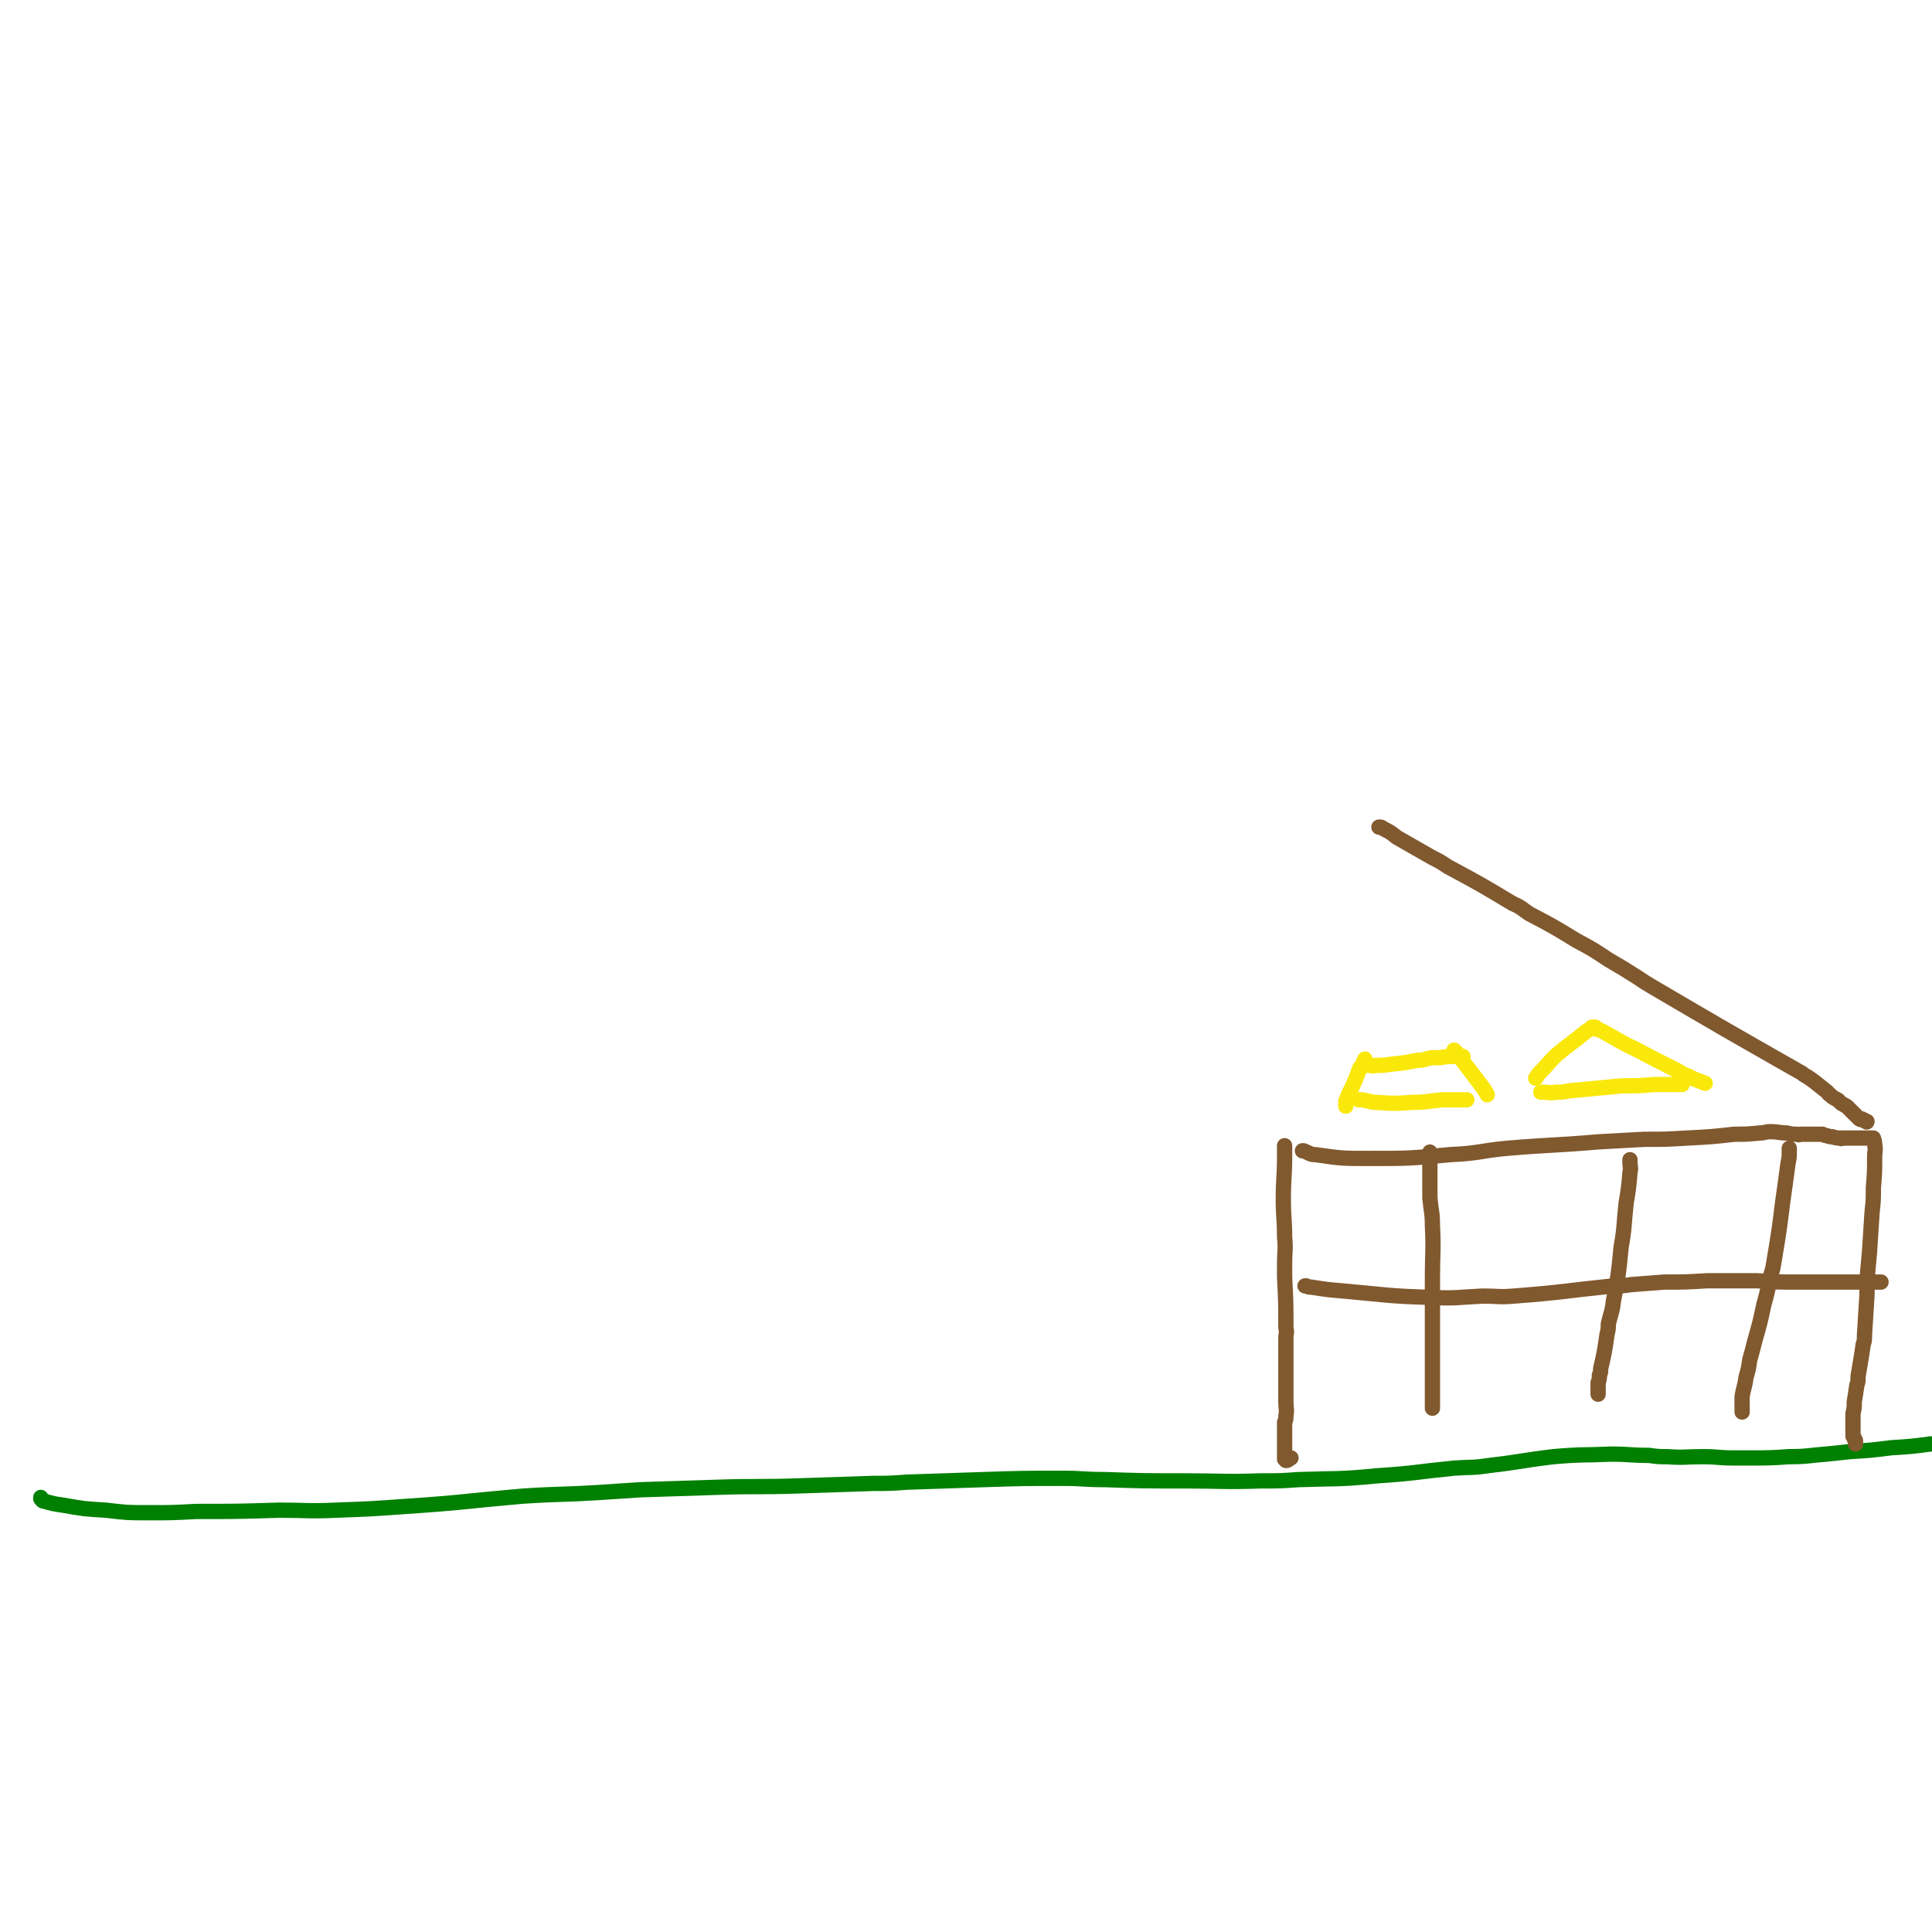 <svg viewBox='0 0 1516 1516' version='1.1' xmlns='http://www.w3.org/2000/svg' xmlns:xlink='http://www.w3.org/1999/xlink'><g fill='none' stroke='#008000' stroke-width='12' stroke-linecap='round' stroke-linejoin='round'><path d='M32,1175c0,0 0,0 0,0 0,1 0,1 0,1 1,1 1,2 3,2 7,2 7,2 14,3 17,3 17,3 34,4 17,2 17,2 34,2 18,0 18,0 37,-1 32,0 32,0 65,-1 22,0 22,1 45,0 27,-1 27,-1 55,-3 45,-3 45,-4 91,-8 31,-2 31,-1 62,-3 15,-1 15,-1 30,-2 31,-1 31,-1 62,-2 30,-1 30,0 61,-1 30,-1 30,-1 60,-2 13,0 13,0 27,-1 30,-1 30,-1 60,-2 31,-1 31,-1 62,-1 16,0 16,1 33,1 30,1 30,1 61,1 31,0 31,1 62,0 15,0 15,0 29,-1 31,-1 31,0 62,-3 30,-2 30,-3 60,-6 14,-1 14,0 27,-2 26,-3 26,-4 51,-7 23,-2 23,-1 45,-2 15,0 15,1 30,1 7,1 7,1 14,1 14,1 14,0 28,0 12,0 12,1 24,1 7,0 7,0 14,0 15,0 15,0 30,-1 15,0 15,-1 29,-2 10,-1 10,-1 19,-2 16,-1 16,-1 32,-3 16,-1 16,-1 31,-3 7,0 7,-1 13,-2 10,-1 10,-1 20,-2 8,-1 8,-1 16,-2 5,0 5,0 10,-1 9,-1 9,-1 18,-2 8,0 8,0 16,0 10,0 10,0 19,0 6,0 6,1 11,1 10,1 10,1 20,2 7,1 7,1 14,2 2,1 2,1 4,1 '/></g>
<g fill='none' stroke='#81592F' stroke-width='12' stroke-linecap='round' stroke-linejoin='round'><path d='M1008,899c0,0 0,0 0,0 0,2 0,2 0,3 0,3 0,3 0,5 0,17 -1,17 -1,34 0,15 1,15 1,30 1,10 0,10 0,20 0,6 0,6 0,11 1,20 1,20 1,40 1,4 0,4 0,8 0,8 0,8 0,15 0,8 0,8 0,15 0,10 0,10 0,20 0,6 1,6 0,11 0,3 0,3 -1,5 0,4 0,4 0,8 0,7 0,7 0,13 0,1 0,1 0,2 0,1 0,1 0,2 0,1 0,1 0,2 0,1 0,1 0,1 0,1 0,1 0,1 1,1 1,1 1,1 2,0 2,-1 4,-2 '/><path d='M1022,903c0,0 0,0 0,0 1,0 1,0 1,0 5,2 5,3 9,3 21,3 21,3 42,3 32,0 32,0 64,-3 23,-1 23,-3 45,-5 36,-3 36,-2 71,-5 18,-1 18,-1 36,-2 17,0 17,0 34,-1 19,-1 19,-1 37,-3 10,0 10,0 20,-1 4,0 4,-1 8,-1 7,0 7,1 13,1 4,1 4,1 8,1 2,1 2,0 3,0 3,0 3,0 5,0 2,0 2,0 3,0 3,0 3,0 5,0 2,0 2,0 4,0 2,1 2,1 3,1 3,1 3,1 5,1 3,1 3,1 6,1 1,1 1,0 2,0 2,0 2,0 4,0 3,0 3,0 5,0 1,0 1,0 2,0 2,0 2,0 4,0 1,0 1,0 1,0 1,0 1,0 2,0 1,0 1,0 2,0 1,0 1,0 1,0 1,0 1,0 2,0 1,0 1,0 1,0 1,3 1,3 1,5 1,5 0,5 0,10 0,12 0,12 -1,24 0,10 0,10 -1,19 -1,16 -1,16 -2,31 -1,11 -1,11 -2,22 0,6 0,6 0,12 -1,16 -1,16 -2,32 0,4 0,4 -1,7 -1,7 -1,7 -2,13 -1,6 -1,6 -2,12 0,4 0,4 -1,7 -1,7 -1,7 -2,13 0,5 0,5 -1,9 0,2 0,2 0,4 0,3 0,3 0,6 0,2 0,2 0,4 0,2 0,2 0,3 0,1 0,1 0,1 1,1 1,1 1,2 1,1 1,1 1,2 0,1 0,1 0,1 0,1 0,1 0,1 '/><path d='M1082,649c0,0 0,0 0,0 2,0 2,0 3,1 6,3 6,3 11,7 14,8 14,8 28,16 6,3 6,3 12,7 26,14 26,14 51,29 7,3 7,4 13,8 19,10 19,10 37,21 13,7 13,7 25,15 12,7 12,7 23,14 6,4 6,4 11,7 58,34 58,34 116,67 2,1 2,1 3,2 5,3 5,3 9,6 5,4 5,4 10,8 1,1 1,2 2,2 2,2 2,2 4,3 2,1 2,1 3,2 1,1 1,1 1,1 2,2 2,1 3,2 2,1 2,1 3,2 1,1 1,1 1,1 1,1 1,1 2,2 1,1 1,1 2,2 1,1 1,1 1,1 1,1 1,1 2,2 1,1 1,1 1,1 1,1 1,0 2,0 1,1 1,1 1,1 1,1 1,0 1,0 1,1 1,1 1,1 1,1 1,0 1,0 '/><path d='M1024,1009c0,0 0,0 0,0 1,0 1,0 1,0 2,1 2,1 4,1 13,2 13,2 25,3 34,3 34,4 68,5 21,1 21,0 41,-1 13,0 13,1 25,0 39,-3 39,-4 78,-8 7,0 7,0 14,-1 13,-1 13,-1 26,-2 17,0 17,0 33,-1 9,0 9,0 17,0 8,0 8,0 15,0 4,0 4,0 8,0 16,1 16,1 32,1 3,0 3,0 5,0 5,0 5,0 10,0 8,0 8,0 16,0 5,0 5,0 10,0 6,0 6,0 11,0 2,0 2,0 4,0 3,0 3,0 5,0 2,0 2,0 3,0 1,0 1,0 1,0 '/><path d='M1122,904c0,0 0,0 0,0 0,2 0,2 0,3 0,5 0,5 0,9 0,12 0,12 0,24 1,11 2,11 2,22 1,20 0,20 0,40 0,14 0,14 0,28 0,6 0,6 0,11 0,10 0,10 0,19 0,12 0,12 0,23 0,5 0,5 0,9 0,3 0,3 0,6 0,1 0,1 0,2 0,2 0,2 0,3 0,1 0,1 0,2 '/><path d='M1279,910c0,0 0,0 0,0 0,1 0,1 0,2 0,4 1,4 0,8 -1,12 -1,12 -3,24 -2,18 -1,18 -4,35 -2,21 -2,21 -6,42 -1,9 -2,9 -4,18 0,4 0,4 -1,8 -2,14 -2,14 -5,27 0,3 0,3 -1,5 0,3 0,3 -1,6 0,2 0,2 0,4 0,2 0,2 0,3 0,1 0,1 0,2 '/><path d='M1404,901c0,0 0,0 0,0 0,1 0,1 0,2 0,5 0,5 -1,10 -2,15 -2,15 -4,29 -3,24 -3,24 -7,48 -1,6 -1,6 -3,12 -2,11 -2,11 -5,22 -3,14 -3,14 -7,28 -2,8 -2,8 -4,15 -1,7 -1,7 -3,14 -1,8 -2,8 -3,15 0,3 0,3 0,6 0,1 0,1 0,2 0,1 0,1 0,2 0,1 0,1 0,2 '/></g>
<g fill='none' stroke='#FAE80B' stroke-width='12' stroke-linecap='round' stroke-linejoin='round'><path d='M1071,831c0,0 0,0 0,0 0,1 0,1 -1,2 -1,3 -1,3 -3,5 -4,11 -4,11 -9,21 -1,3 -1,3 -2,5 0,1 0,1 0,1 0,2 0,2 0,3 '/><path d='M1072,836c0,0 0,0 0,0 2,0 2,0 3,0 2,0 2,1 3,0 7,0 7,0 14,-1 10,-1 10,-1 20,-3 6,0 6,-1 11,-2 7,0 7,0 13,-1 3,0 3,0 6,0 1,0 1,0 2,0 2,0 2,0 4,0 '/><path d='M1066,863c0,0 0,0 0,0 2,0 2,0 3,0 6,1 6,2 11,2 14,1 14,1 28,0 12,0 12,-1 24,-2 5,0 5,0 10,0 3,0 3,0 5,0 2,0 2,0 4,0 '/><path d='M1141,824c0,0 0,0 0,0 1,1 1,1 1,1 2,2 2,2 3,4 10,13 10,13 19,25 2,3 2,3 3,5 '/><path d='M1209,857c0,0 0,0 0,0 1,0 1,0 1,0 6,0 6,1 11,0 5,0 5,0 10,-1 21,-2 21,-2 42,-4 13,0 13,0 25,-1 5,0 5,0 10,0 5,0 5,0 10,0 1,0 1,0 2,0 '/><path d='M1252,806c0,0 0,0 0,0 -1,1 -1,1 -3,1 -2,1 -2,1 -4,2 -12,10 -12,9 -24,19 -7,7 -7,8 -14,15 -1,2 -1,2 -2,3 '/><path d='M1249,806c0,0 0,0 0,0 1,0 1,0 1,0 4,2 4,2 7,3 13,7 13,8 26,14 17,9 17,9 33,17 4,2 4,3 8,4 7,4 7,3 14,6 '/></g>
</svg>
